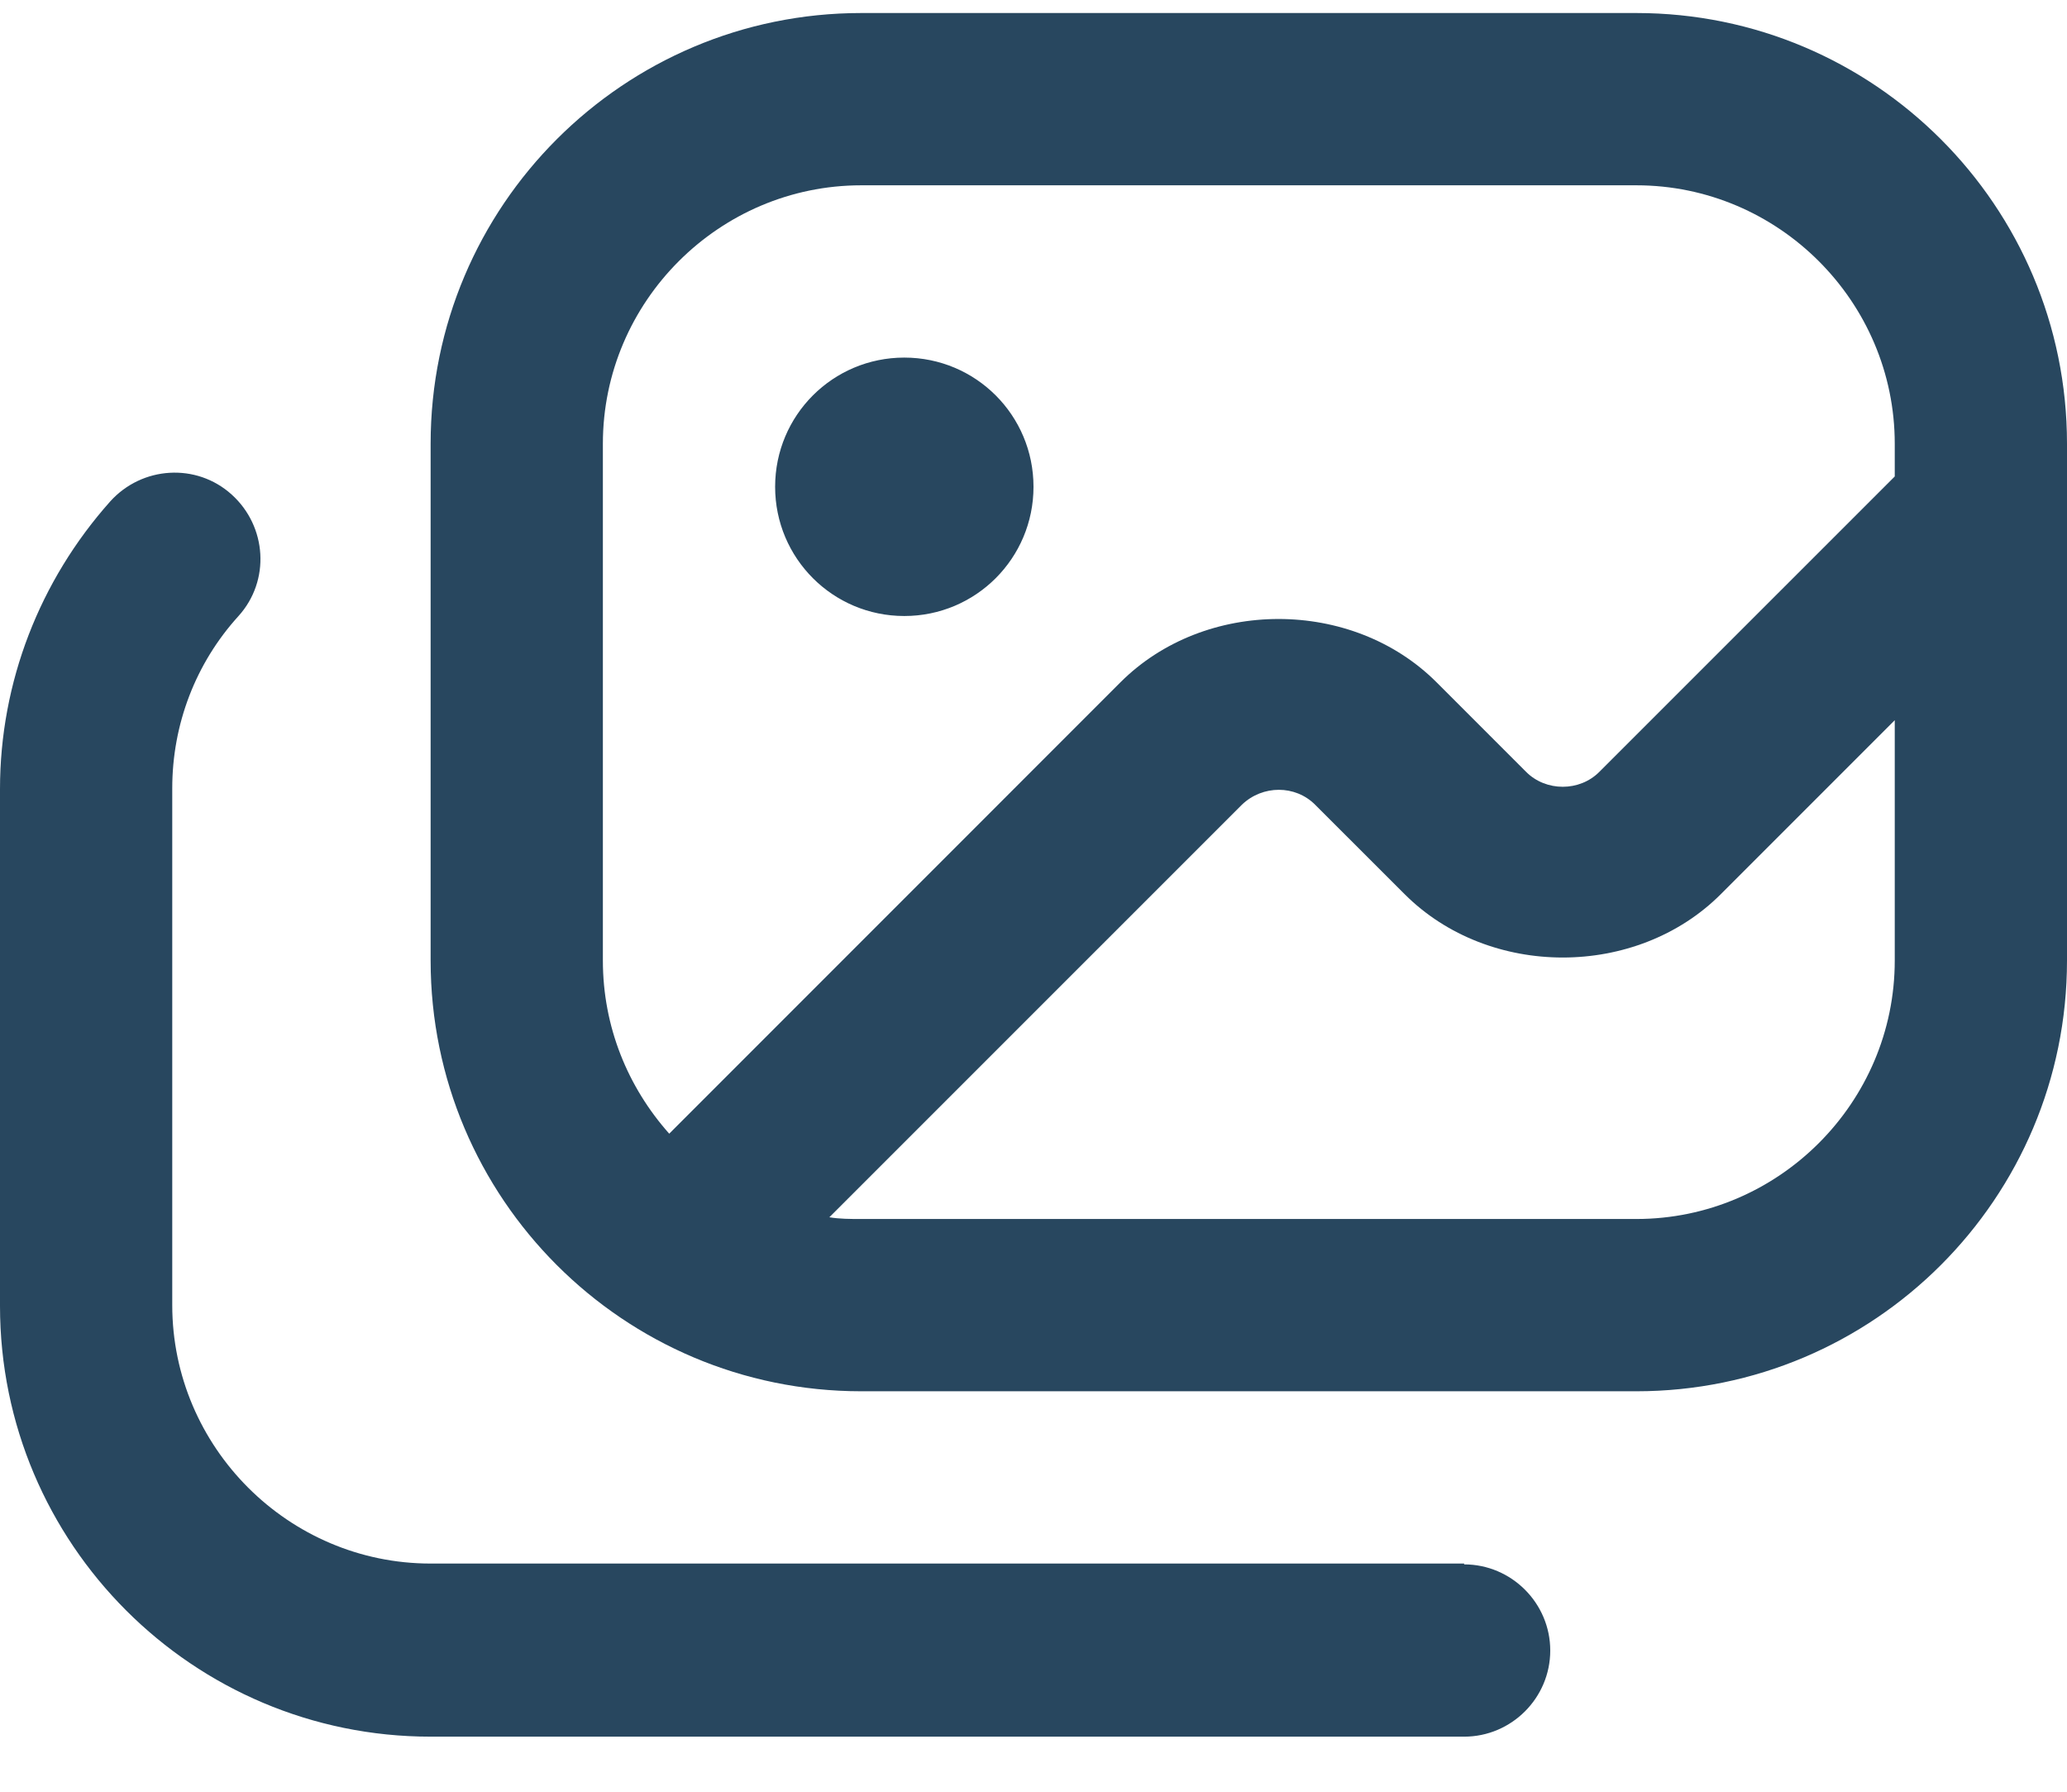 <?xml version="1.0" encoding="UTF-8"?>
<svg xmlns="http://www.w3.org/2000/svg" width="30" height="26" viewBox="0 0 30 26" fill="none">
  <path d="M11.25 7.064C11.25 6.026 12.088 5.189 13.125 5.189C14.162 5.189 15 6.026 15 7.064C15 8.101 14.162 8.939 13.125 8.939C12.088 8.939 11.25 8.101 11.25 7.064ZM30 6.439V13.939C30 17.389 27.2 20.189 23.75 20.189H12.5C9.05 20.189 6.25 17.389 6.25 13.939V6.439C6.25 2.989 9.05 0.189 12.5 0.189H23.75C27.2 0.189 30 2.989 30 6.439ZM8.75 13.939C8.75 14.902 9.113 15.777 9.713 16.451L16.262 9.901C17.488 8.676 19.625 8.676 20.85 9.901L22.15 11.201C22.438 11.489 22.925 11.489 23.212 11.201L27.5 6.914V6.439C27.5 4.376 25.812 2.689 23.75 2.689H12.5C10.438 2.689 8.75 4.376 8.75 6.439V13.939ZM27.5 13.939V10.451L24.975 12.976C23.75 14.201 21.613 14.201 20.387 12.976L19.087 11.677C18.8 11.389 18.325 11.389 18.025 11.677L12.037 17.664C12.188 17.689 12.338 17.689 12.5 17.689H23.75C25.812 17.689 27.5 16.002 27.5 13.939ZM21.25 22.689H6.25C4.188 22.689 2.5 21.002 2.5 18.939V11.439C2.5 10.514 2.837 9.626 3.462 8.939C3.925 8.426 3.875 7.639 3.362 7.176C2.85 6.714 2.062 6.764 1.6 7.276C0.575 8.426 0 9.901 0 11.451V18.951C0 22.401 2.8 25.201 6.25 25.201H21.25C21.938 25.201 22.5 24.639 22.5 23.951C22.5 23.264 21.938 22.701 21.25 22.701V22.689Z" fill="#28475F"></path>
</svg>
